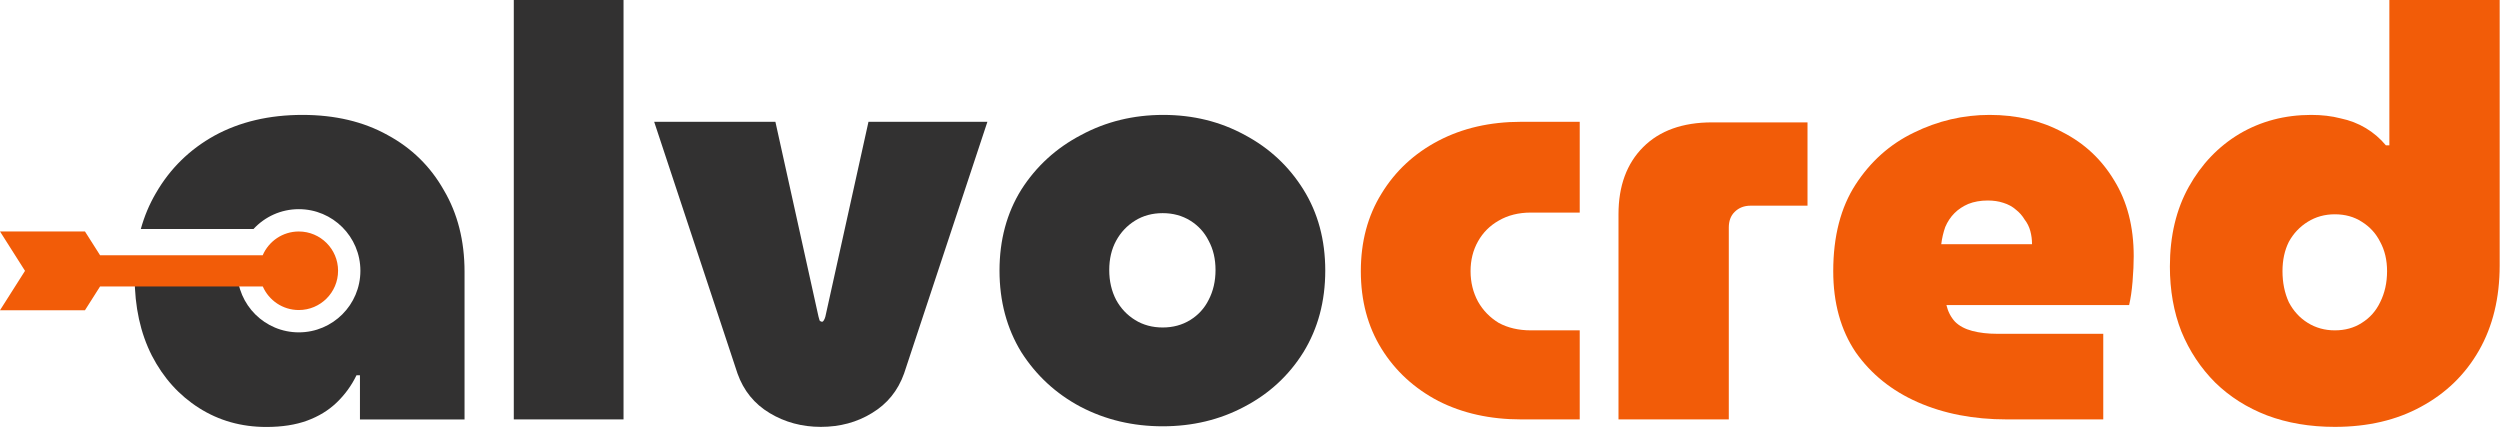 <svg xmlns="http://www.w3.org/2000/svg" width="3046" height="521" viewBox="0 0 3046 521" fill="none"><path d="M2844.7 520.1C2814.36 520.1 2786.83 515.433 2762.1 506.1C2737.83 496.767 2716.83 483.467 2699.1 466.2C2681.36 448.467 2667.59 427.7 2657.79 403.9C2648.46 380.1 2643.79 353.733 2643.79 324.8C2643.79 287.467 2651.5 255.033 2666.9 227.5C2682.3 199.967 2702.83 178.5 2728.49 163.1C2754.63 147.7 2783.79 140 2815.99 140C2829.06 140 2840.96 141.4 2851.7 144.2C2862.9 146.533 2873.16 150.5 2882.5 156.1C2891.83 161.7 2900 168.7 2907 177.1H2911.2V0H3045.6V323.4C3045.6 363.067 3037.2 397.6 3020.4 427C3003.6 456.4 2980.03 479.267 2949.7 495.6C2919.83 511.933 2884.83 520.1 2844.7 520.1ZM2844.7 402.5C2857.3 402.5 2868.26 399.467 2877.6 393.4C2887.4 387.333 2894.86 378.933 2900 368.2C2905.6 357 2908.4 344.4 2908.4 330.4C2908.4 316.867 2905.6 304.967 2900 294.7C2894.86 284.433 2887.4 276.267 2877.6 270.2C2868.26 264.133 2857.3 261.1 2844.7 261.1C2832.56 261.1 2821.6 264.133 2811.8 270.2C2802 276.267 2794.3 284.433 2788.7 294.7C2783.56 304.967 2780.99 316.867 2780.99 330.4C2780.99 344.4 2783.56 357 2788.7 368.2C2794.3 378.933 2802 387.333 2811.8 393.4C2821.6 399.467 2832.56 402.5 2844.7 402.5Z" fill="#F25C08"></path><path d="M2445.02 511C2404.42 511 2368.26 504 2336.52 490C2304.79 476 2279.59 455.7 2260.92 429.1C2242.72 402.033 2233.62 369.133 2233.62 330.4C2233.62 287.933 2242.72 252.7 2260.92 224.7C2279.12 196.7 2302.69 175.7 2331.62 161.7C2361.02 147.233 2391.82 140 2424.02 140C2457.16 140 2486.79 147 2512.92 161C2539.52 174.533 2560.52 194.133 2575.92 219.8C2591.79 245.467 2599.72 276.267 2599.72 312.2C2599.72 321.067 2599.26 331.333 2598.32 343C2597.39 354.2 2595.99 363.767 2594.12 371.7H2371.52C2373.39 379.633 2376.89 386.4 2382.02 392C2387.16 397.133 2394.16 400.867 2403.02 403.2C2411.89 405.533 2421.92 406.7 2433.12 406.7H2562.62V511H2445.02ZM2365.22 297.5H2475.82C2475.82 291.9 2475.12 286.533 2473.72 281.4C2472.32 276.267 2469.99 271.6 2466.72 267.4C2463.92 262.733 2460.42 258.767 2456.22 255.5C2452.02 251.767 2446.89 248.967 2440.82 247.1C2435.22 245.233 2428.92 244.3 2421.92 244.3C2413.06 244.3 2405.12 245.7 2398.12 248.5C2391.59 251.3 2385.99 255.033 2381.32 259.7C2376.66 264.367 2372.92 269.967 2370.12 276.5C2367.79 283.033 2366.16 290.033 2365.22 297.5Z" fill="#F25C08"></path><path d="M1971.97 511V261.1C1971.97 226.567 1982 199.267 2002.07 179.2C2022.14 159.133 2050.14 149.1 2086.07 149.1H2202.27V250.6H2132.97C2125.04 250.6 2118.5 253.167 2113.37 258.3C2108.7 262.967 2106.37 269.267 2106.37 277.2V511H1971.97Z" fill="#F25C08"></path><path d="M1853.34 511C1815.54 511 1781.94 503.533 1752.54 488.6C1723.14 473.2 1700.04 451.967 1683.24 424.9C1666.44 397.833 1658.04 366.333 1658.04 330.4C1658.04 294.467 1666.44 262.967 1683.24 235.9C1700.04 208.367 1723.14 186.9 1752.54 171.5C1781.94 156.1 1815.54 148.4 1853.34 148.4H1924.74V259H1865.24C1850.3 259 1837.24 262.267 1826.04 268.8C1815.3 274.867 1806.9 283.267 1800.84 294C1794.77 304.733 1791.74 316.867 1791.74 330.4C1791.74 343.933 1794.77 356.3 1800.84 367.5C1806.9 378.233 1815.3 386.867 1826.04 393.4C1837.24 399.467 1850.3 402.5 1865.24 402.5H1924.74V511H1853.34Z" fill="#F25C08"></path><path d="M1416.6 519.4C1380.2 519.4 1346.84 511.467 1316.5 495.6C1286.64 479.733 1262.6 457.567 1244.4 429.1C1226.67 400.167 1217.8 367.033 1217.8 329.7C1217.8 292.367 1226.67 259.467 1244.4 231C1262.6 202.533 1286.87 180.367 1317.2 164.5C1347.54 148.167 1380.9 140 1417.3 140C1453.7 140 1486.84 148.167 1516.7 164.5C1546.57 180.367 1570.37 202.533 1588.1 231C1605.84 259.467 1614.7 292.367 1614.7 329.7C1614.7 367.033 1605.84 400.167 1588.1 429.1C1570.37 457.567 1546.34 479.733 1516 495.6C1486.14 511.467 1453 519.4 1416.6 519.4ZM1416.6 399C1429.2 399 1440.4 395.967 1450.2 389.9C1460 383.833 1467.47 375.667 1472.6 365.4C1478.2 354.667 1481 342.533 1481 329C1481 315.467 1478.2 303.567 1472.6 293.3C1467.47 283.033 1460 274.867 1450.2 268.8C1440.4 262.733 1429.2 259.7 1416.6 259.7C1404 259.7 1392.8 262.733 1383 268.8C1373.2 274.867 1365.5 283.033 1359.9 293.3C1354.3 303.567 1351.5 315.467 1351.5 329C1351.5 342.533 1354.3 354.667 1359.9 365.4C1365.5 375.667 1373.2 383.833 1383 389.9C1392.8 395.967 1404 399 1416.6 399Z" fill="#323131"></path><path d="M1000.05 520.1C977.18 520.1 956.414 514.5 937.747 503.3C919.08 492.1 906.014 476 898.547 455L797.047 148.4H944.747L997.247 385.7C997.714 387.567 998.18 389.2 998.647 390.6C999.58 391.533 1000.51 392 1001.45 392C1002.38 392 1003.08 391.533 1003.55 390.6C1004.48 389.2 1005.18 387.567 1005.65 385.7L1058.15 148.4H1203.05L1101.55 455C1094.08 476 1081.01 492.1 1062.35 503.3C1044.15 514.5 1023.38 520.1 1000.05 520.1Z" fill="#323131"></path><path d="M626.006 511V0H759.706V511H626.006Z" fill="#323131"></path><path d="M324.429 520.211C294.087 520.211 266.779 512.509 242.505 497.105C218.231 481.7 199.092 460.461 185.088 433.386C171.084 405.845 164.082 373.869 164.082 337.458C164.082 335.08 164.115 332.72 164.18 330.378H289.002C289.261 371.607 322.763 404.949 364.053 404.949C405.503 404.949 439.105 371.347 439.105 329.897C439.105 288.447 405.503 254.845 364.053 254.845C342.244 254.845 322.608 264.147 308.896 279H171.575C175.868 263.412 182.006 248.821 189.99 235.228C207.261 205.352 231.068 182.012 261.411 165.207C292.22 148.402 327.93 140 368.542 140C408.22 140 442.764 148.169 472.172 164.507C501.581 180.378 524.454 202.785 540.792 231.727C557.597 260.202 566 293.345 566 331.156V511.109H438.562V457.193H434.361C428.293 469.797 420.124 481 409.854 490.803C400.051 500.139 388.148 507.374 374.144 512.509C360.139 517.644 343.568 520.211 324.429 520.211Z" fill="#323131"></path><path fill-rule="evenodd" clip-rule="evenodd" d="M4.58956e-06 282H103.519L121.935 311H320.077C327.405 293.97 344.337 282.045 364.053 282.045C390.481 282.045 411.905 303.469 411.905 329.897C411.905 356.325 390.481 377.749 364.053 377.749C344.416 377.749 327.542 365.921 320.166 349H121.935L103.519 378H4.58956e-06L30.481 330L4.58956e-06 282Z" fill="#F25C08"></path></svg>